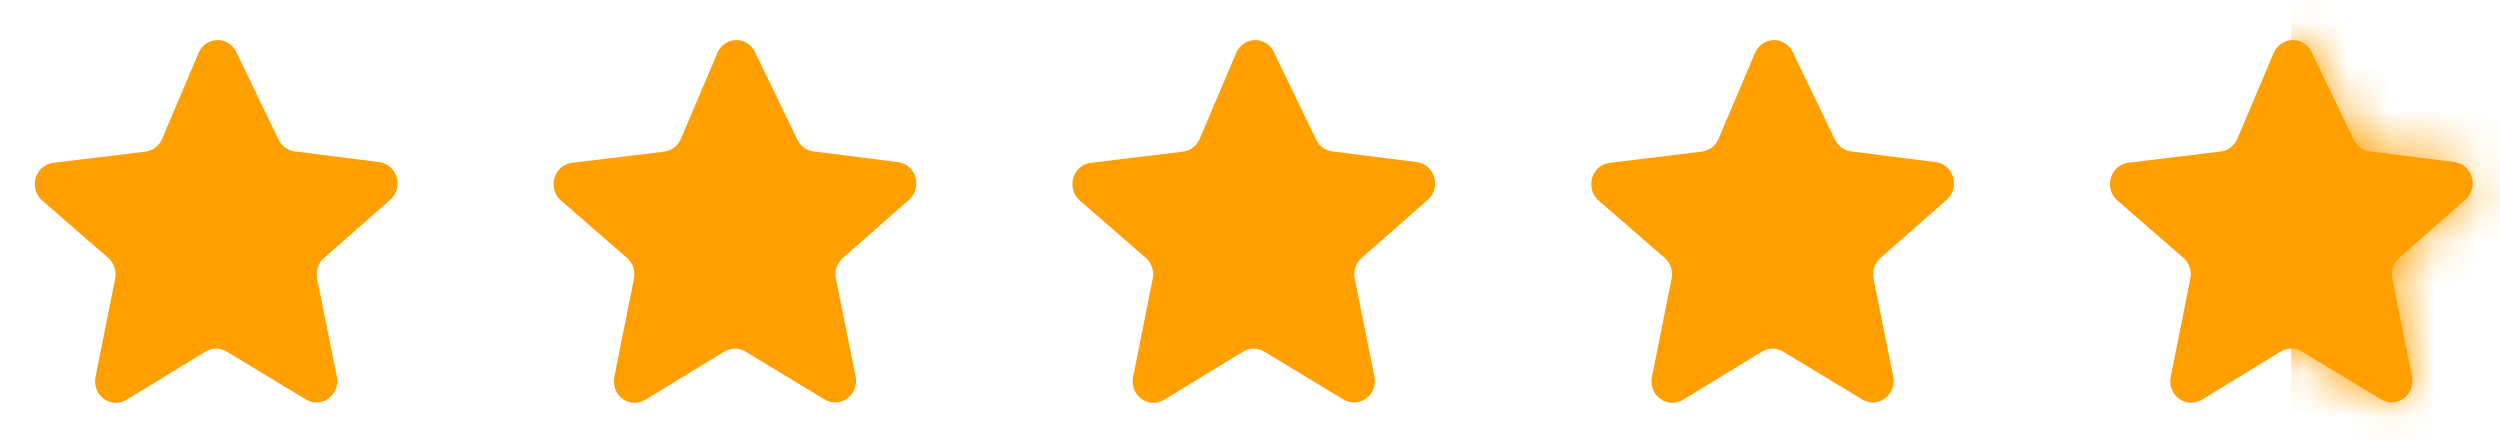 <svg width="57" height="10" viewBox="0 0 57 10" fill="none" xmlns="http://www.w3.org/2000/svg">
<path d="M5.382 1.176L6.352 3.185C6.422 3.332 6.56 3.432 6.717 3.452L8.651 3.697H8.651C8.773 3.714 8.884 3.778 8.96 3.877C9.037 3.977 9.073 4.103 9.062 4.229C9.05 4.355 8.991 4.471 8.898 4.554L7.389 5.88C7.323 5.937 7.274 6.011 7.246 6.094C7.218 6.177 7.212 6.267 7.23 6.353L7.679 8.586C7.705 8.711 7.682 8.84 7.616 8.948C7.55 9.056 7.446 9.132 7.326 9.162C7.206 9.192 7.08 9.172 6.973 9.108L5.165 8.014C5.093 7.972 5.011 7.949 4.927 7.949C4.844 7.949 4.762 7.972 4.69 8.014L2.884 9.116H2.884C2.778 9.181 2.651 9.2 2.531 9.171C2.411 9.141 2.307 9.064 2.241 8.957C2.175 8.849 2.153 8.719 2.178 8.595L2.625 6.353C2.643 6.267 2.637 6.177 2.609 6.094C2.581 6.01 2.532 5.936 2.466 5.879L0.959 4.57C0.866 4.487 0.807 4.37 0.796 4.243C0.785 4.117 0.822 3.991 0.899 3.892C0.976 3.793 1.087 3.728 1.209 3.713L3.317 3.457C3.485 3.436 3.63 3.325 3.697 3.165L4.528 1.207V1.207C4.576 1.094 4.664 1.004 4.773 0.955C4.883 0.906 5.007 0.901 5.12 0.942C5.233 0.983 5.326 1.067 5.382 1.176L5.382 1.176Z" fill="#FF9F00"/>
<path d="M17.21 1.176L18.18 3.185C18.251 3.332 18.388 3.432 18.546 3.452L20.48 3.697H20.48C20.602 3.714 20.712 3.778 20.789 3.877C20.866 3.977 20.902 4.103 20.89 4.229C20.878 4.355 20.82 4.471 20.727 4.554L19.217 5.88C19.152 5.937 19.103 6.011 19.075 6.094C19.047 6.177 19.041 6.267 19.058 6.353L19.508 8.586C19.533 8.711 19.51 8.84 19.444 8.948C19.378 9.056 19.274 9.132 19.154 9.162C19.035 9.192 18.908 9.172 18.802 9.108L16.993 8.014C16.921 7.972 16.839 7.949 16.756 7.949C16.673 7.949 16.591 7.972 16.519 8.014L14.713 9.116H14.712C14.606 9.181 14.48 9.2 14.36 9.171C14.24 9.141 14.136 9.064 14.07 8.957C14.004 8.849 13.981 8.719 14.006 8.595L14.454 6.353C14.471 6.267 14.465 6.177 14.438 6.094C14.409 6.01 14.36 5.936 14.295 5.879L12.787 4.57C12.694 4.487 12.636 4.37 12.624 4.243C12.613 4.117 12.65 3.991 12.727 3.892C12.804 3.793 12.916 3.728 13.038 3.713L15.146 3.457C15.313 3.436 15.458 3.325 15.525 3.165L16.356 1.207V1.207C16.404 1.094 16.492 1.004 16.602 0.955C16.712 0.906 16.835 0.901 16.948 0.942C17.061 0.983 17.155 1.067 17.21 1.176L17.21 1.176Z" fill="#FF9F00"/>
<path d="M29.039 1.176L30.009 3.185C30.079 3.332 30.217 3.432 30.374 3.452L32.309 3.697H32.309C32.43 3.714 32.541 3.778 32.617 3.877C32.694 3.977 32.73 4.103 32.719 4.229C32.707 4.355 32.648 4.471 32.555 4.554L31.046 5.88C30.98 5.937 30.931 6.011 30.903 6.094C30.875 6.177 30.869 6.267 30.887 6.353L31.337 8.586C31.362 8.711 31.339 8.84 31.273 8.948C31.207 9.056 31.103 9.132 30.983 9.162C30.863 9.192 30.737 9.172 30.63 9.108L28.822 8.014C28.75 7.972 28.668 7.949 28.584 7.949C28.501 7.949 28.419 7.972 28.347 8.014L26.541 9.116H26.541C26.435 9.181 26.308 9.2 26.188 9.171C26.069 9.141 25.965 9.064 25.898 8.957C25.832 8.849 25.81 8.719 25.835 8.595L26.282 6.353C26.3 6.267 26.294 6.177 26.266 6.094C26.238 6.01 26.189 5.936 26.123 5.879L24.616 4.57C24.523 4.487 24.464 4.37 24.453 4.243C24.442 4.117 24.479 3.991 24.556 3.892C24.633 3.793 24.744 3.728 24.866 3.713L26.974 3.457C27.142 3.436 27.287 3.325 27.354 3.165L28.185 1.207V1.207C28.233 1.094 28.321 1.004 28.43 0.955C28.54 0.906 28.664 0.901 28.777 0.942C28.89 0.983 28.983 1.067 29.039 1.176L29.039 1.176Z" fill="#FF9F00"/>
<path d="M40.869 1.176L41.838 3.185C41.909 3.332 42.046 3.432 42.204 3.452L44.138 3.697H44.138C44.26 3.714 44.371 3.778 44.447 3.877C44.523 3.977 44.56 4.103 44.548 4.229C44.537 4.355 44.478 4.471 44.385 4.554L42.875 5.88C42.81 5.937 42.761 6.011 42.733 6.094C42.705 6.177 42.699 6.267 42.716 6.353L43.166 8.586C43.191 8.711 43.168 8.84 43.102 8.948C43.036 9.056 42.932 9.132 42.813 9.162C42.693 9.192 42.566 9.172 42.46 9.108L40.651 8.014C40.579 7.972 40.497 7.949 40.414 7.949C40.331 7.949 40.249 7.972 40.177 8.014L38.371 9.116H38.37C38.264 9.181 38.138 9.2 38.018 9.171C37.898 9.141 37.794 9.064 37.728 8.957C37.662 8.849 37.639 8.719 37.664 8.595L38.112 6.353C38.129 6.267 38.123 6.177 38.096 6.094C38.068 6.01 38.018 5.936 37.953 5.879L36.446 4.57C36.352 4.487 36.294 4.37 36.283 4.243C36.271 4.117 36.308 3.991 36.385 3.892C36.462 3.793 36.574 3.728 36.696 3.713L38.804 3.457C38.971 3.436 39.116 3.325 39.183 3.165L40.014 1.207V1.207C40.062 1.094 40.15 1.004 40.26 0.955C40.37 0.906 40.493 0.901 40.606 0.942C40.719 0.983 40.813 1.067 40.869 1.176L40.869 1.176Z" fill="#FF9F00"/>
<path d="M52.696 1.175L53.665 3.184C53.736 3.33 53.873 3.43 54.031 3.451L55.965 3.696H55.965C56.087 3.712 56.198 3.777 56.274 3.876C56.351 3.975 56.387 4.101 56.375 4.227C56.364 4.353 56.305 4.47 56.212 4.552L54.703 5.878C54.637 5.935 54.588 6.009 54.56 6.093C54.532 6.176 54.526 6.266 54.544 6.352L54.993 8.585C55.018 8.709 54.996 8.839 54.93 8.947C54.864 9.054 54.76 9.131 54.64 9.161C54.52 9.19 54.393 9.171 54.287 9.106L52.478 8.013C52.406 7.97 52.325 7.947 52.241 7.947C52.158 7.947 52.076 7.97 52.004 8.013L50.198 9.115H50.198C50.091 9.179 49.965 9.199 49.845 9.169C49.725 9.139 49.621 9.063 49.555 8.955C49.489 8.848 49.466 8.718 49.492 8.593L49.939 6.352C49.956 6.265 49.951 6.176 49.923 6.092C49.895 6.009 49.845 5.935 49.78 5.878L48.273 4.568C48.179 4.485 48.121 4.368 48.11 4.242C48.099 4.115 48.135 3.989 48.212 3.89C48.29 3.791 48.401 3.727 48.523 3.711L50.631 3.455C50.799 3.435 50.943 3.324 51.011 3.164L51.841 1.205V1.205C51.89 1.092 51.977 1.002 52.087 0.953C52.197 0.904 52.321 0.9 52.434 0.941C52.546 0.982 52.64 1.065 52.696 1.175L52.696 1.175Z" fill="#FF9F00"/>
<mask id="mask0_197_9596" style="mask-type:alpha" maskUnits="userSpaceOnUse" x="48" y="0" width="9" height="10">
<path d="M52.695 1.175L53.665 3.184C53.736 3.331 53.873 3.431 54.031 3.451L55.965 3.696H55.965C56.087 3.713 56.197 3.777 56.274 3.877C56.35 3.976 56.387 4.102 56.375 4.228C56.363 4.354 56.305 4.47 56.212 4.553L54.702 5.879C54.637 5.936 54.587 6.01 54.559 6.093C54.531 6.176 54.526 6.266 54.543 6.352L54.993 8.585C55.018 8.71 54.995 8.84 54.929 8.947C54.863 9.055 54.759 9.131 54.639 9.161C54.52 9.191 54.393 9.171 54.287 9.107L52.478 8.014C52.406 7.971 52.324 7.948 52.241 7.948C52.157 7.948 52.076 7.971 52.004 8.014L50.197 9.115H50.197C50.091 9.18 49.965 9.2 49.845 9.17C49.725 9.14 49.621 9.063 49.555 8.956C49.489 8.848 49.466 8.718 49.491 8.594L49.939 6.352C49.956 6.266 49.95 6.176 49.922 6.093C49.894 6.009 49.845 5.935 49.779 5.878L48.272 4.569C48.179 4.486 48.121 4.369 48.109 4.242C48.098 4.116 48.135 3.99 48.212 3.891C48.289 3.792 48.401 3.728 48.523 3.712L50.63 3.456C50.798 3.435 50.943 3.324 51.01 3.164L51.841 1.206V1.206C51.889 1.093 51.977 1.003 52.087 0.954C52.197 0.905 52.32 0.9 52.433 0.941C52.546 0.982 52.64 1.066 52.695 1.175L52.695 1.175Z" fill="#867CCA"/>
</mask>
<g mask="url(#mask0_197_9596)">
<rect x="52.242" y="-0.006" width="7.121" height="12.405" fill="#FF9F00"/>
</g>
</svg>
